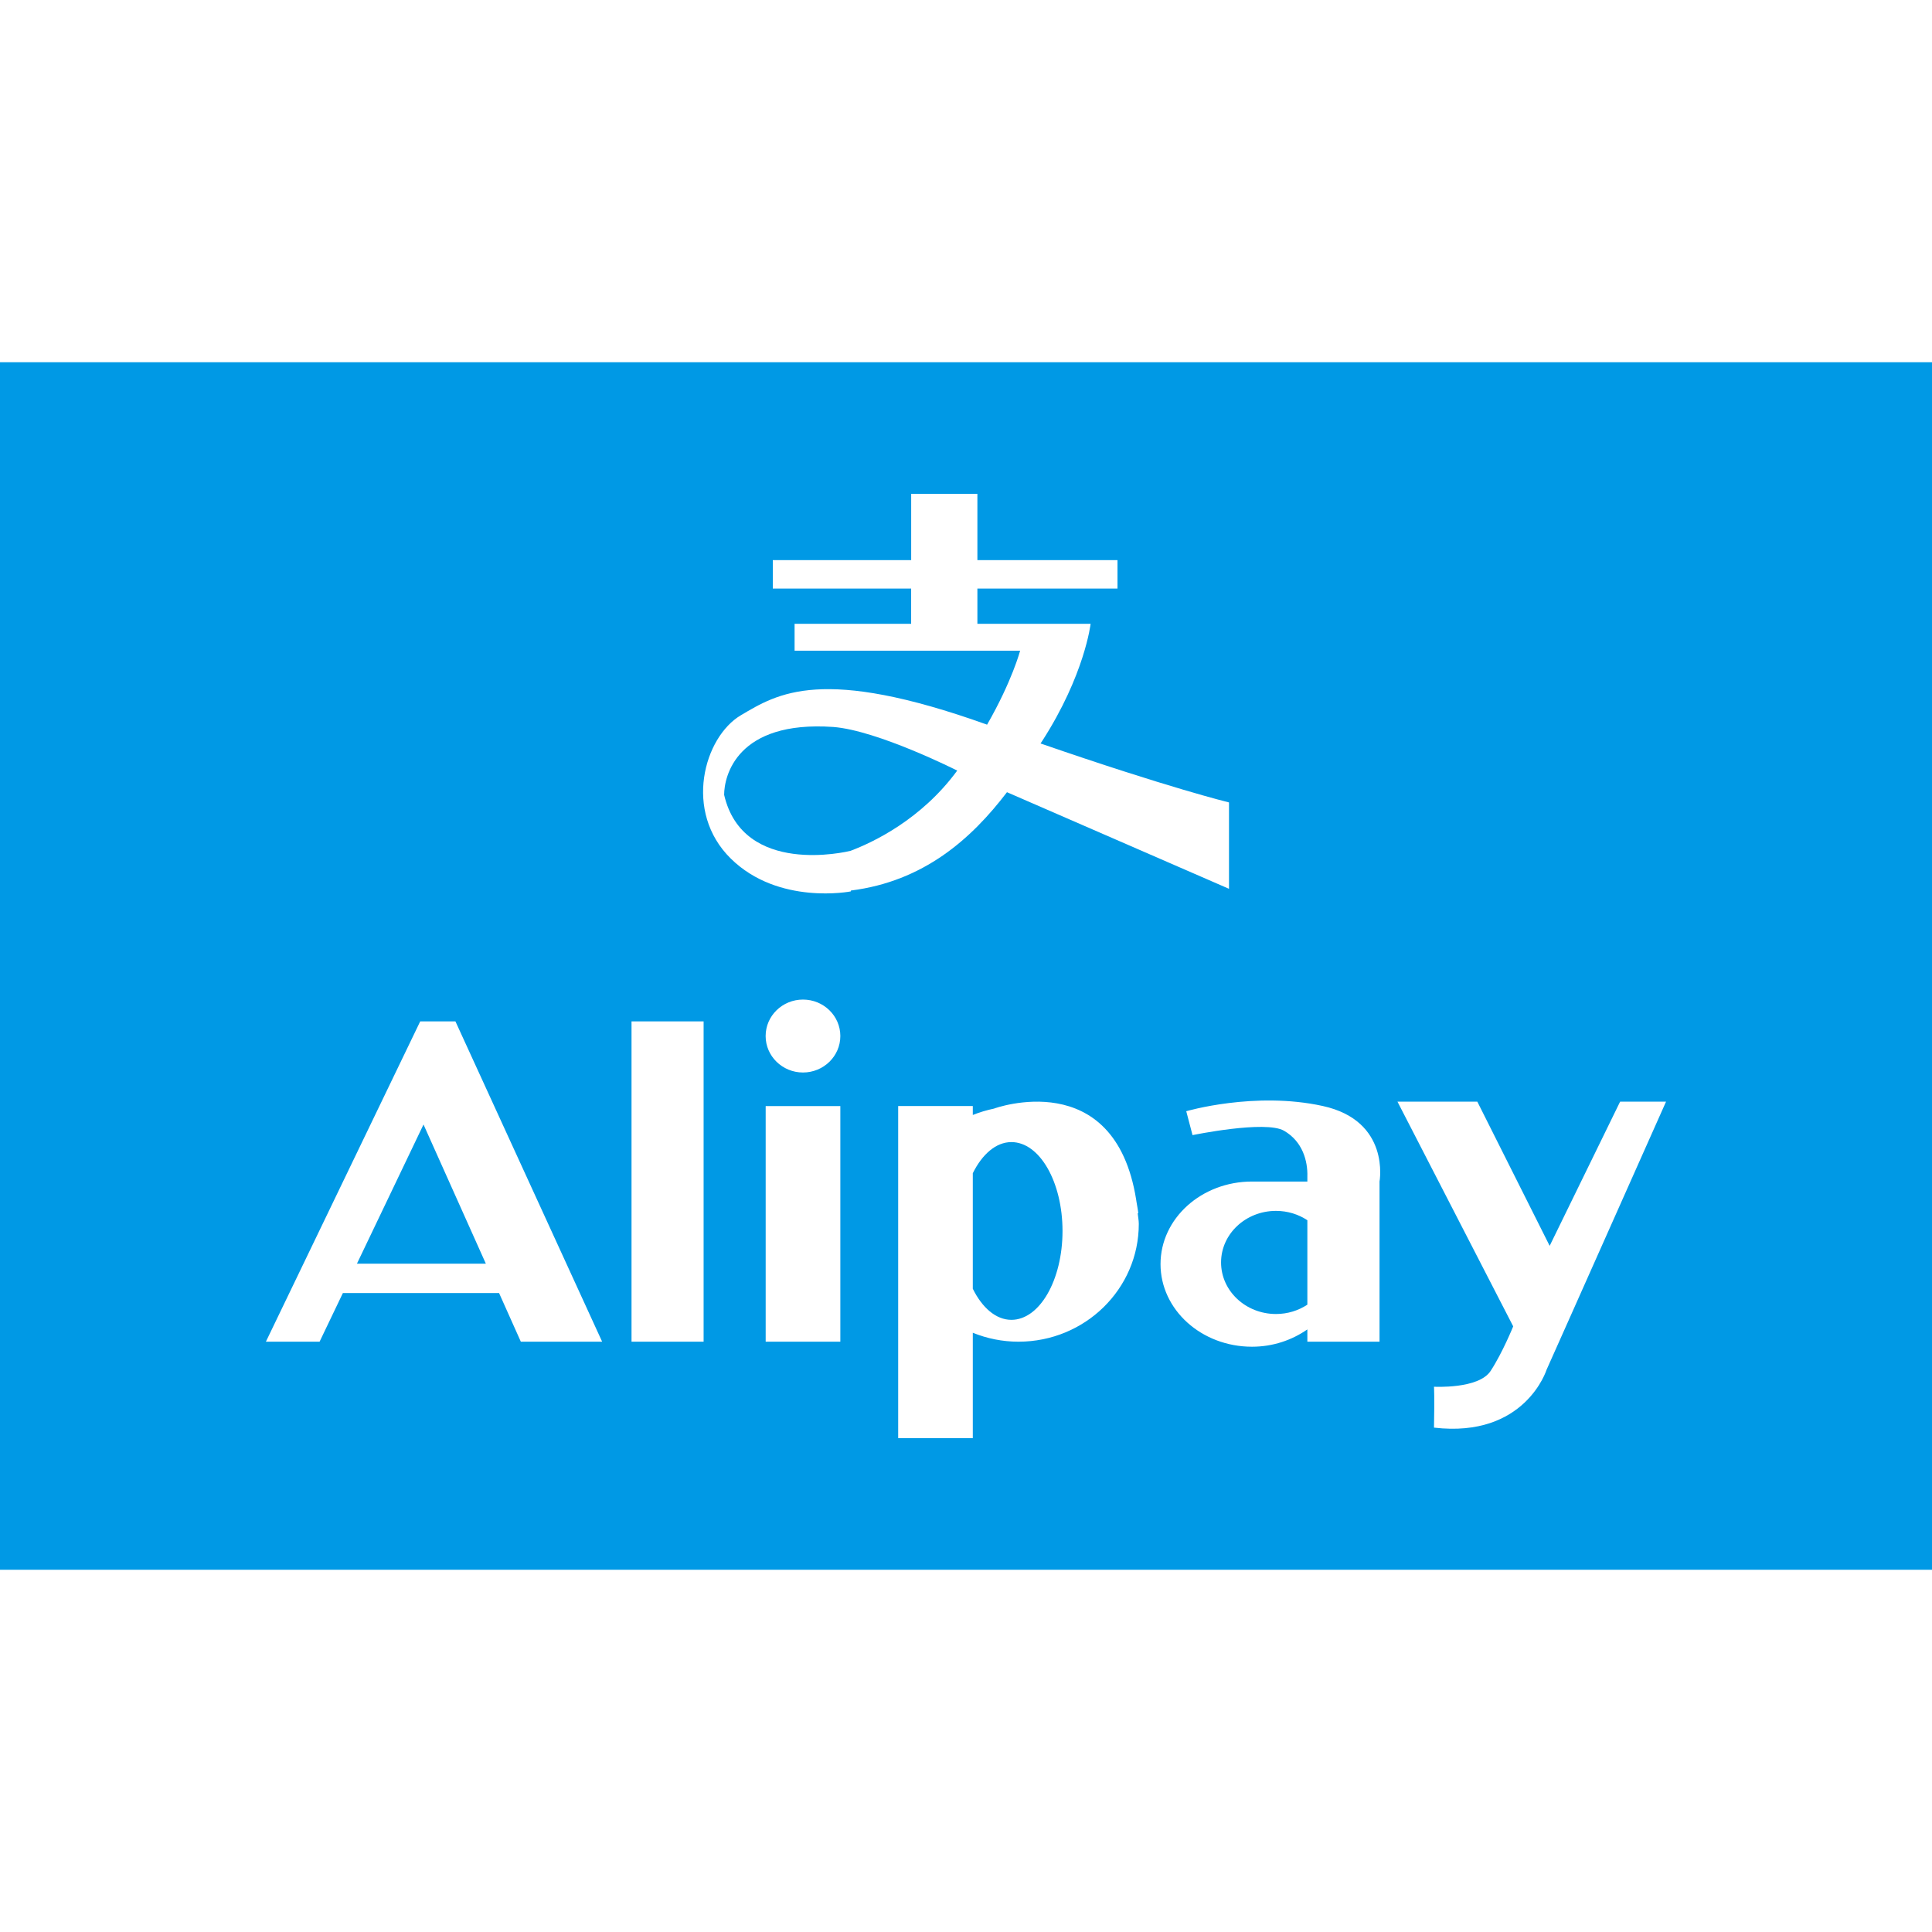 <?xml version="1.0" ?>
<!DOCTYPE svg  PUBLIC '-//W3C//DTD SVG 1.1//EN'  'http://www.w3.org/Graphics/SVG/1.1/DTD/svg11.dtd'>
<svg enable-background="new 0 0 48 48" height="48px" id="Layer_3" version="1.1" viewBox="0 0 48 48" width="48px" xml:space="preserve" xmlns="http://www.w3.org/2000/svg" xmlns:xlink="http://www.w3.org/1999/xlink"><g><path d="M17.991,19.748c0.471,2.029,3.055,1.412,3.139,1.391c0.564-0.213,1.76-0.778,2.652-1.994   c0,0-1.979-1-3.082-1.084C18.297,17.895,17.991,19.29,17.991,19.748z" fill="#0099e5"/><path d="M30.337,31.365c0,0.707,0.611,1.281,1.365,1.281c0.291,0,0.559-0.087,0.779-0.232v-2.098   c-0.221-0.146-0.488-0.232-0.779-0.232C30.948,30.084,30.337,30.658,30.337,31.365z" fill="#0099e5"/><path d="M25.128,28.375c-0.385,0-0.727,0.305-0.959,0.773v2.871c0.232,0.469,0.574,0.772,0.959,0.772   c0.701,0,1.27-0.989,1.27-2.208C26.397,29.364,25.829,28.375,25.128,28.375z" fill="#0099e5"/><polygon fill="#0099e5" points="8.868,31.396 12.071,31.396 10.522,27.938  "/><path d="M0,9v5.75v2.211v13.445v4.031V35v4h48v-4v-0.562v-4.031v-0.381v-0.088V25.75v-11V14V9H0z M12.94,33.334   l-0.541-1.209H8.519L7.94,33.334H6.606l3.834-7.958h0.875l3.645,7.958H12.94z M17.481,33.334H15.69v-7.958h1.791V33.334z    M20.878,33.334h-1.855v-5.854h1.855V33.334z M19.95,26.646c-0.512,0-0.928-0.406-0.928-0.906c0-0.501,0.416-0.906,0.928-0.906   s0.928,0.405,0.928,0.906C20.878,26.24,20.462,26.646,19.95,26.646z M21.137,22.147c0,0-1.793,0.352-2.98-0.815   s-0.666-3.021,0.25-3.562c0.918-0.542,2.008-1.239,6.117,0.234c0.62-1.079,0.821-1.838,0.821-1.838h-1.063h-1.645h-2.896v-0.668   h2.896v-0.875H19.2v-0.707h3.438V12.27h1.645v1.646h3.481v0.707h-3.481v0.875h2.334h0.25h0.229c0,0-0.145,1.271-1.207,2.918   c-0.012,0.018-0.025,0.036-0.037,0.055c3.191,1.104,4.682,1.465,4.682,1.465v2.146l-5.516-2.4   c-0.887,1.164-2.071,2.215-3.877,2.443L21.137,22.147z M25.304,33.334c-0.402,0-0.785-0.08-1.135-0.222v2.618h-1.854v-8.251h1.854   v0.222c0.17-0.068,0.348-0.121,0.531-0.159v-0.001c0,0,2.99-1.094,3.527,2.26c0.004,0.021,0.006,0.044,0.01,0.066   c0.014,0.092,0.033,0.174,0.043,0.273c-0.004,0.002-0.01,0.002-0.014,0.004c0.008,0.088,0.027,0.173,0.027,0.263   C28.294,32.023,26.956,33.334,25.304,33.334z M34.274,29.355v3.979h-1.793v-0.305c-0.383,0.266-0.855,0.43-1.375,0.43   c-1.256,0-2.273-0.919-2.273-2.053c0-1.133,1.018-2.051,2.273-2.051h1.375v-0.121c0.012-0.391-0.119-0.875-0.58-1.141   s-2.273,0.109-2.273,0.109l-0.156-0.594c0,0,1.703-0.5,3.391-0.13S34.274,29.355,34.274,29.355z M38.94,32.875l-0.516,1.156   c0,0-0.531,1.703-2.797,1.438c0.016-0.781,0-1.016,0-1.016s1.109,0.062,1.406-0.391s0.562-1.109,0.562-1.109l-2.875-5.582h1.984   l1.797,3.582l1.75-3.582h1.141L38.94,32.875z" fill="#0099e5"/></g></svg>